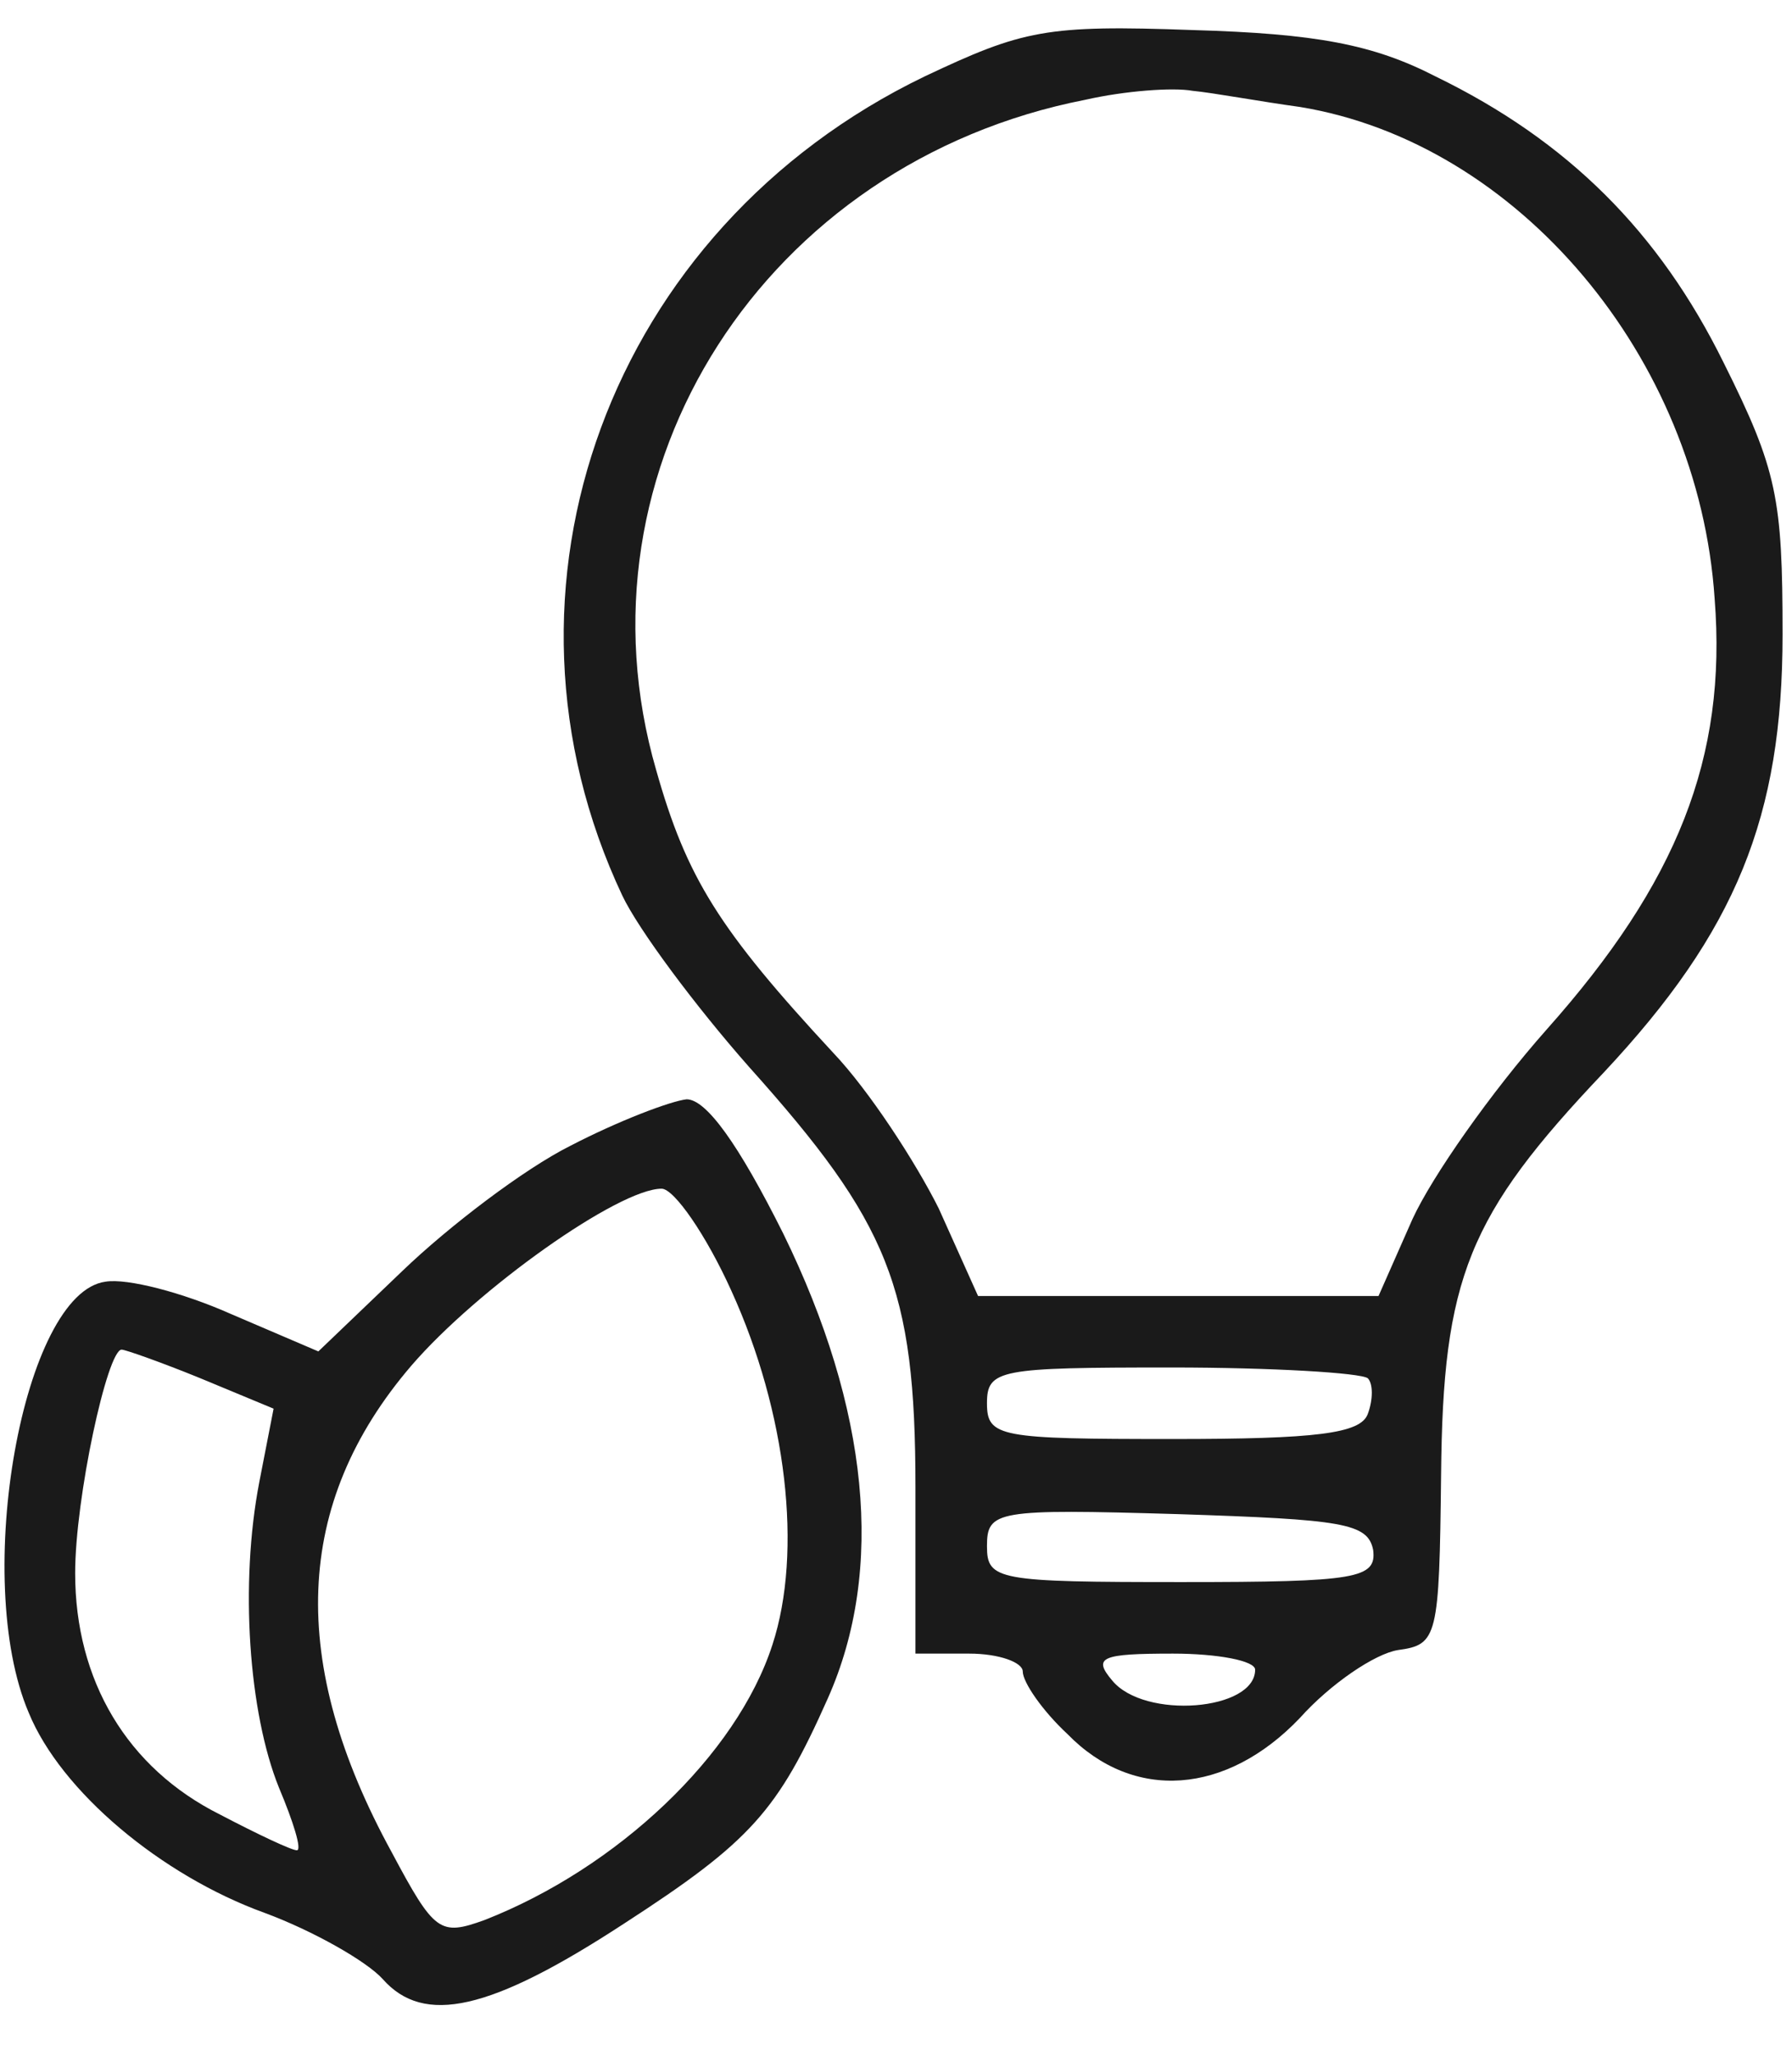 <svg width="34" height="39" viewBox="0 0 34 39" fill="none" xmlns="http://www.w3.org/2000/svg">
<g id="Group">
<path id="Vector" d="M17.539 1.452C11.569 4.335 9.059 11.153 11.806 16.988C12.111 17.633 13.197 19.091 14.215 20.244C16.86 23.196 17.369 24.417 17.369 28.216V31.371H18.387C18.964 31.371 19.405 31.54 19.405 31.71C19.405 31.913 19.778 32.456 20.253 32.897C21.508 34.186 23.272 34.051 24.663 32.592C25.239 31.948 26.087 31.371 26.528 31.303C27.274 31.201 27.308 31.066 27.342 27.979C27.376 24.247 27.851 23.06 30.429 20.346C32.939 17.666 33.821 15.495 33.821 12.036C33.821 9.457 33.719 8.915 32.702 6.879C31.481 4.403 29.751 2.673 27.241 1.452C26.053 0.841 24.968 0.638 22.627 0.57C19.846 0.468 19.405 0.57 17.539 1.452ZM24.663 2.029C28.801 2.707 32.227 6.778 32.532 11.357C32.77 14.376 31.82 16.751 29.344 19.532C28.292 20.719 27.173 22.314 26.799 23.128L26.155 24.587H22.356H18.557L17.81 22.924C17.369 22.042 16.487 20.686 15.809 19.973C13.638 17.633 13.027 16.649 12.451 14.614C10.789 8.881 14.52 3.08 20.592 1.893C21.338 1.723 22.254 1.655 22.627 1.723C23 1.757 23.916 1.927 24.663 2.029ZM25.951 26.147C26.053 26.249 26.053 26.554 25.951 26.825C25.816 27.198 24.968 27.3 22.254 27.3C18.964 27.3 18.726 27.266 18.726 26.622C18.726 25.977 18.964 25.943 22.22 25.943C24.154 25.943 25.816 26.045 25.951 26.147ZM26.053 29.403C26.121 29.946 25.748 30.014 22.424 30.014C18.93 30.014 18.726 29.98 18.726 29.335C18.726 28.657 18.896 28.623 22.356 28.725C25.477 28.827 25.951 28.895 26.053 29.403ZM23.814 31.676C23.814 32.456 21.711 32.626 21.101 31.88C20.728 31.439 20.897 31.371 22.254 31.371C23.102 31.371 23.814 31.506 23.814 31.676Z" fill="#1A1A1A"/>
<path id="Vector_2" d="M10.822 21.737C9.941 22.178 8.516 23.264 7.634 24.112L6.04 25.638L4.377 24.926C3.461 24.519 2.41 24.247 2.003 24.315C0.442 24.519 -0.541 29.946 0.544 32.49C1.155 33.983 3.054 35.577 5.022 36.29C5.938 36.629 6.955 37.206 7.261 37.545C8.041 38.427 9.296 38.155 11.84 36.493C14.249 34.933 14.757 34.356 15.707 32.219C16.793 29.777 16.487 26.724 14.859 23.399C14.011 21.703 13.4 20.855 13.027 20.855C12.722 20.889 11.738 21.262 10.822 21.737ZM13.875 24.485C14.927 26.792 15.232 29.438 14.656 31.201C13.977 33.305 11.704 35.442 9.194 36.425C8.346 36.731 8.244 36.663 7.43 35.136C5.463 31.541 5.565 28.522 7.803 25.91C9.059 24.451 11.738 22.551 12.553 22.551C12.79 22.551 13.4 23.433 13.875 24.485ZM3.801 26.147L5.191 26.724L4.92 28.115C4.547 30.048 4.717 32.49 5.293 33.915C5.565 34.56 5.734 35.102 5.632 35.102C5.531 35.102 4.886 34.797 4.174 34.424C2.41 33.542 1.426 31.88 1.426 29.845C1.426 28.42 2.037 25.604 2.308 25.604C2.376 25.604 3.054 25.842 3.801 26.147Z" fill="#1A1A1A"/>
</g>
</svg>

